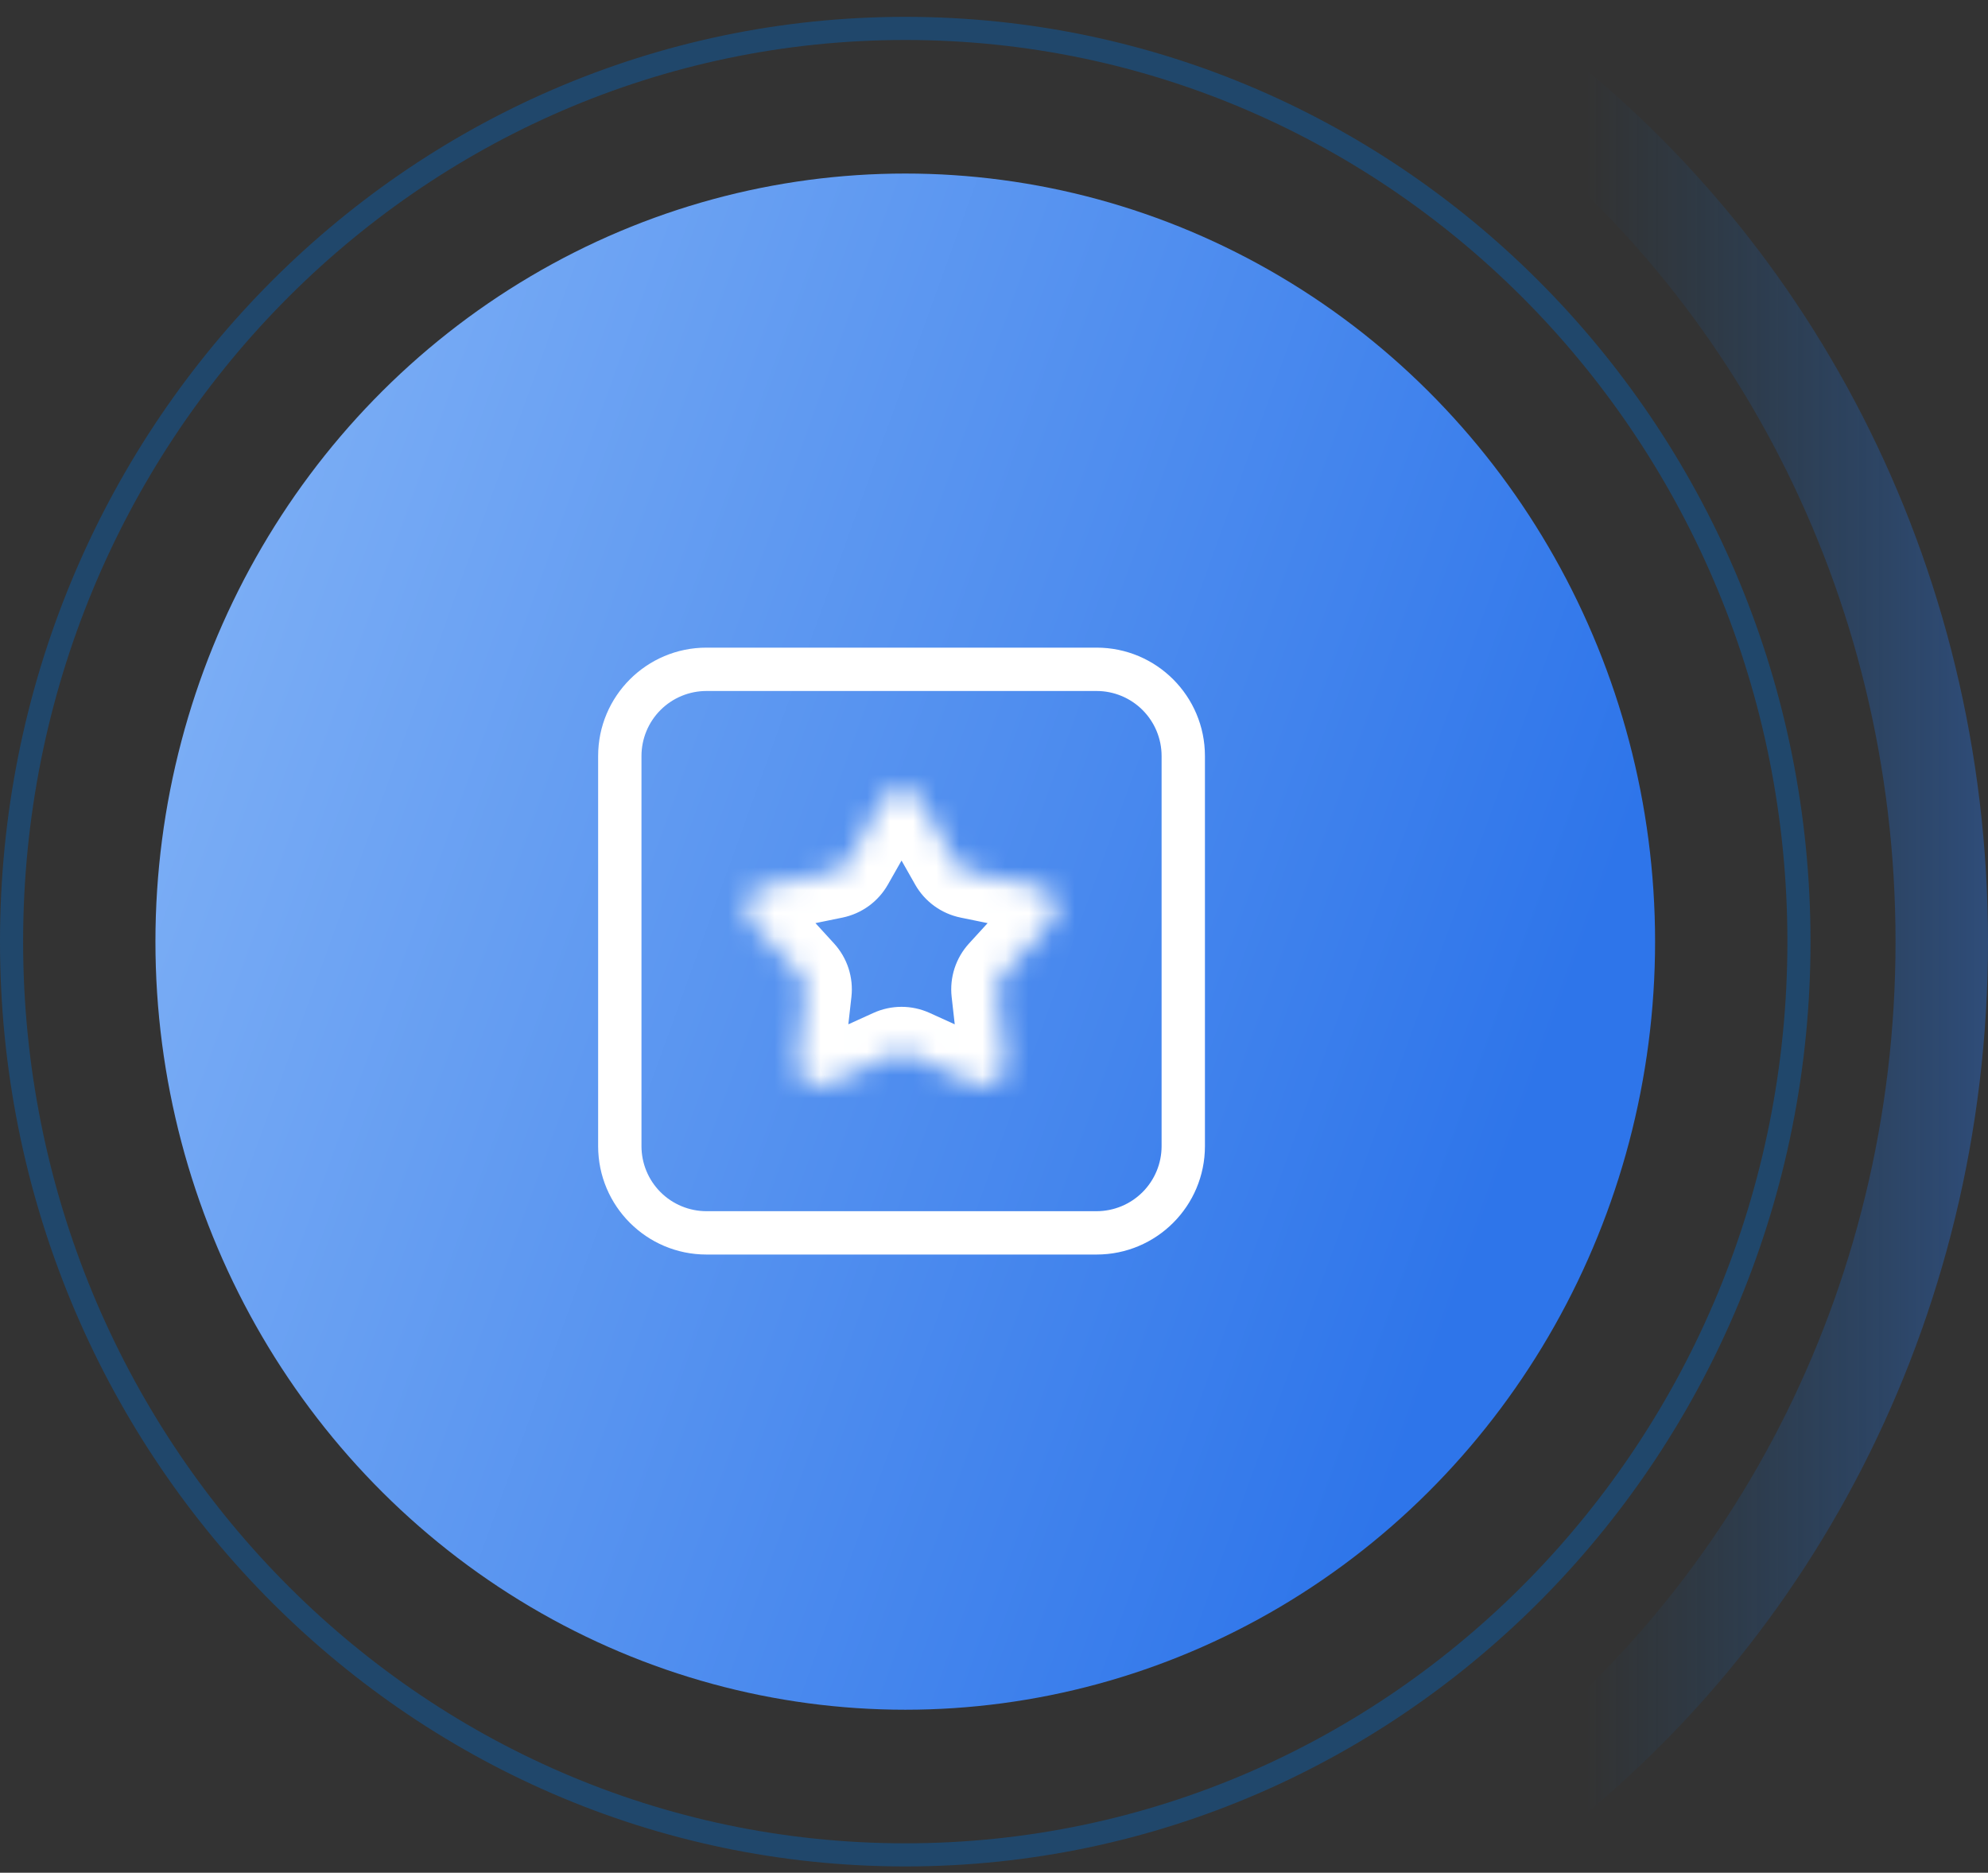 <svg width="86" height="81" viewBox="0 0 86 81" fill="none" xmlns="http://www.w3.org/2000/svg">
<rect x="0" y="0" width="86" height="81" fill="#333333" stroke="none"/>
<ellipse cx="39.161" cy="40.728" rx="32.437" ry="33.222" fill="url(#paint0_linear_1620_21602)"/>
<path d="M25.875 32.699C25.875 30.11 27.974 28.012 30.562 28.012H47.438C50.026 28.012 52.125 30.11 52.125 32.699V49.574C52.125 52.163 50.026 54.262 47.438 54.262H30.562C27.974 54.262 25.875 52.163 25.875 49.574V32.699ZM30.562 29.887C29.817 29.887 29.101 30.183 28.574 30.71C28.046 31.238 27.75 31.953 27.75 32.699V49.574C27.75 50.32 28.046 51.035 28.574 51.563C29.101 52.09 29.817 52.387 30.562 52.387H47.438C48.183 52.387 48.899 52.09 49.426 51.563C49.954 51.035 50.25 50.32 50.25 49.574V32.699C50.25 31.953 49.954 31.238 49.426 30.71C48.899 30.183 48.183 29.887 47.438 29.887H30.562Z" fill="white"/>
<mask id="path-3-inside-1_1620_21602" fill="white">
<path d="M38.184 34.605C38.544 33.973 39.456 33.973 39.816 34.605L41.328 37.273C41.394 37.389 41.485 37.49 41.593 37.568C41.701 37.647 41.825 37.702 41.956 37.728L44.96 38.343C45.673 38.489 45.955 39.357 45.464 39.894L43.395 42.157C43.305 42.256 43.237 42.373 43.196 42.5C43.154 42.627 43.141 42.762 43.156 42.895L43.499 45.942C43.581 46.666 42.842 47.202 42.18 46.9L39.388 45.632C39.266 45.577 39.134 45.548 39 45.548C38.866 45.548 38.734 45.577 38.612 45.632L35.821 46.9C35.158 47.202 34.42 46.666 34.502 45.942L34.845 42.895C34.86 42.762 34.846 42.627 34.805 42.5C34.763 42.373 34.695 42.256 34.605 42.157L32.536 39.894C32.045 39.357 32.327 38.489 33.04 38.343L36.044 37.728C36.175 37.701 36.299 37.647 36.407 37.568C36.515 37.489 36.605 37.389 36.671 37.272L38.185 34.605H38.184Z"/>
</mask>
<path d="M38.184 34.605L36.446 33.617L34.748 36.605H38.184V34.605ZM39.816 34.605L41.555 33.619L41.555 33.617L39.816 34.605ZM41.328 37.273L39.589 38.259L39.589 38.26L41.328 37.273ZM41.956 37.728L42.357 35.769L42.356 35.769L41.956 37.728ZM44.96 38.343L44.559 40.303L44.56 40.303L44.96 38.343ZM45.464 39.894L46.94 41.244L46.941 41.243L45.464 39.894ZM43.395 42.157L41.919 40.808L41.919 40.808L43.395 42.157ZM43.156 42.895L45.143 42.671L45.143 42.671L43.156 42.895ZM43.499 45.942L41.511 46.166L41.511 46.167L43.499 45.942ZM42.18 46.9L43.008 45.08L43.007 45.079L42.18 46.9ZM39.388 45.632L40.215 43.811L40.215 43.811L39.388 45.632ZM38.612 45.632L37.785 43.811L37.785 43.811L38.612 45.632ZM35.821 46.9L34.993 45.079L34.993 45.08L35.821 46.9ZM34.502 45.942L36.489 46.166L36.489 46.166L34.502 45.942ZM34.845 42.895L32.857 42.671L32.857 42.671L34.845 42.895ZM34.605 42.157L36.081 40.808L36.081 40.808L34.605 42.157ZM32.536 39.894L31.06 41.243L31.06 41.244L32.536 39.894ZM33.04 38.343L32.639 36.383L32.639 36.384L33.04 38.343ZM36.044 37.728L36.445 39.688L36.446 39.688L36.044 37.728ZM36.671 37.272L34.932 36.285L34.931 36.286L36.671 37.272ZM38.185 34.605L39.924 35.593L41.62 32.605H38.185V34.605ZM39.923 35.593C39.516 36.31 38.484 36.31 38.077 35.593L41.555 33.617C40.428 31.635 37.572 31.635 36.446 33.617L39.923 35.593ZM38.076 35.592L39.589 38.259L43.068 36.286L41.555 33.619L38.076 35.592ZM39.589 38.26C39.796 38.625 40.079 38.941 40.418 39.187L42.768 35.95C42.891 36.039 42.993 36.153 43.068 36.285L39.589 38.26ZM40.418 39.187C40.757 39.433 41.145 39.604 41.556 39.688L42.356 35.769C42.505 35.799 42.645 35.861 42.768 35.95L40.418 39.187ZM41.555 39.688L44.559 40.303L45.361 36.384L42.357 35.769L41.555 39.688ZM44.56 40.303C43.748 40.137 43.433 39.153 43.987 38.546L46.941 41.243C48.477 39.561 47.598 36.841 45.361 36.384L44.56 40.303ZM43.988 38.545L41.919 40.808L44.871 43.507L46.94 41.244L43.988 38.545ZM41.919 40.808C41.636 41.118 41.423 41.484 41.293 41.882L45.098 43.118C45.051 43.262 44.974 43.395 44.871 43.507L41.919 40.808ZM41.293 41.882C41.164 42.281 41.121 42.702 41.168 43.119L45.143 42.671C45.16 42.822 45.145 42.974 45.098 43.118L41.293 41.882ZM41.168 43.119L41.511 46.166L45.486 45.718L45.143 42.671L41.168 43.119ZM41.511 46.167C41.418 45.346 42.256 44.738 43.008 45.08L41.352 48.721C43.429 49.665 45.743 47.985 45.486 45.717L41.511 46.167ZM43.007 45.079L40.215 43.811L38.561 47.453L41.353 48.721L43.007 45.079ZM40.215 43.811C39.833 43.638 39.419 43.548 39 43.548V47.548C38.849 47.548 38.699 47.516 38.561 47.453L40.215 43.811ZM39 43.548C38.581 43.548 38.167 43.638 37.785 43.811L39.439 47.453C39.301 47.516 39.152 47.548 39 47.548V43.548ZM37.785 43.811L34.993 45.079L36.648 48.721L39.44 47.453L37.785 43.811ZM34.993 45.08C35.745 44.737 36.581 45.348 36.489 46.166L32.514 45.718C32.259 47.983 34.57 49.666 36.648 48.721L34.993 45.08ZM36.489 46.166L36.832 43.119L32.857 42.671L32.514 45.718L36.489 46.166ZM36.832 43.119C36.879 42.702 36.836 42.281 36.707 41.882L32.903 43.118C32.856 42.974 32.84 42.822 32.857 42.671L36.832 43.119ZM36.707 41.882C36.577 41.484 36.364 41.118 36.081 40.808L33.129 43.507C33.026 43.395 32.949 43.262 32.903 43.118L36.707 41.882ZM36.081 40.808L34.013 38.545L31.06 41.244L33.129 43.507L36.081 40.808ZM34.013 38.545C34.569 39.153 34.25 40.136 33.442 40.302L32.639 36.384C30.404 36.842 29.522 39.56 31.06 41.243L34.013 38.545ZM33.441 40.302L36.445 39.688L35.643 35.769L32.639 36.383L33.441 40.302ZM36.446 39.688C36.857 39.603 37.244 39.432 37.583 39.186L35.231 35.951C35.353 35.861 35.494 35.8 35.642 35.769L36.446 39.688ZM37.583 39.186C37.922 38.939 38.205 38.623 38.411 38.258L34.931 36.286C35.006 36.154 35.108 36.04 35.231 35.951L37.583 39.186ZM38.411 38.259L39.924 35.593L36.446 33.618L34.932 36.285L38.411 38.259ZM38.185 32.605H38.184V36.605H38.185V32.605Z" fill="white" mask="url(#path-3-inside-1_1620_21602)"/>
<path d="M39.161 80.228C60.523 80.228 77.822 62.533 77.822 40.728C77.822 18.924 60.523 1.229 39.161 1.229C17.799 1.229 0.5 18.924 0.5 40.728C0.5 62.533 17.799 80.228 39.161 80.228Z" stroke="#0069CB" stroke-opacity="0.37"/>
<path d="M64.919 2.691C76.436 10.962 84 24.912 84 40.728C84 56.545 76.436 70.495 64.919 78.766" stroke="url(#paint1_linear_1620_21602)" stroke-width="4"/>
<defs>
<linearGradient id="paint0_linear_1620_21602" x1="56.803" y1="73.95" x2="-11.202" y2="49.39" gradientUnits="userSpaceOnUse">
<stop stop-color="#2E75EA"/>
<stop offset="1" stop-color="#89B8F7"/>
</linearGradient>
<linearGradient id="paint1_linear_1620_21602" x1="89.134" y1="52.533" x2="68.598" y2="52.533" gradientUnits="userSpaceOnUse">
<stop stop-color="#2F76EB" stop-opacity="0.46"/>
<stop offset="1" stop-color="#0069CB" stop-opacity="0"/>
</linearGradient>
</defs>
</svg>
